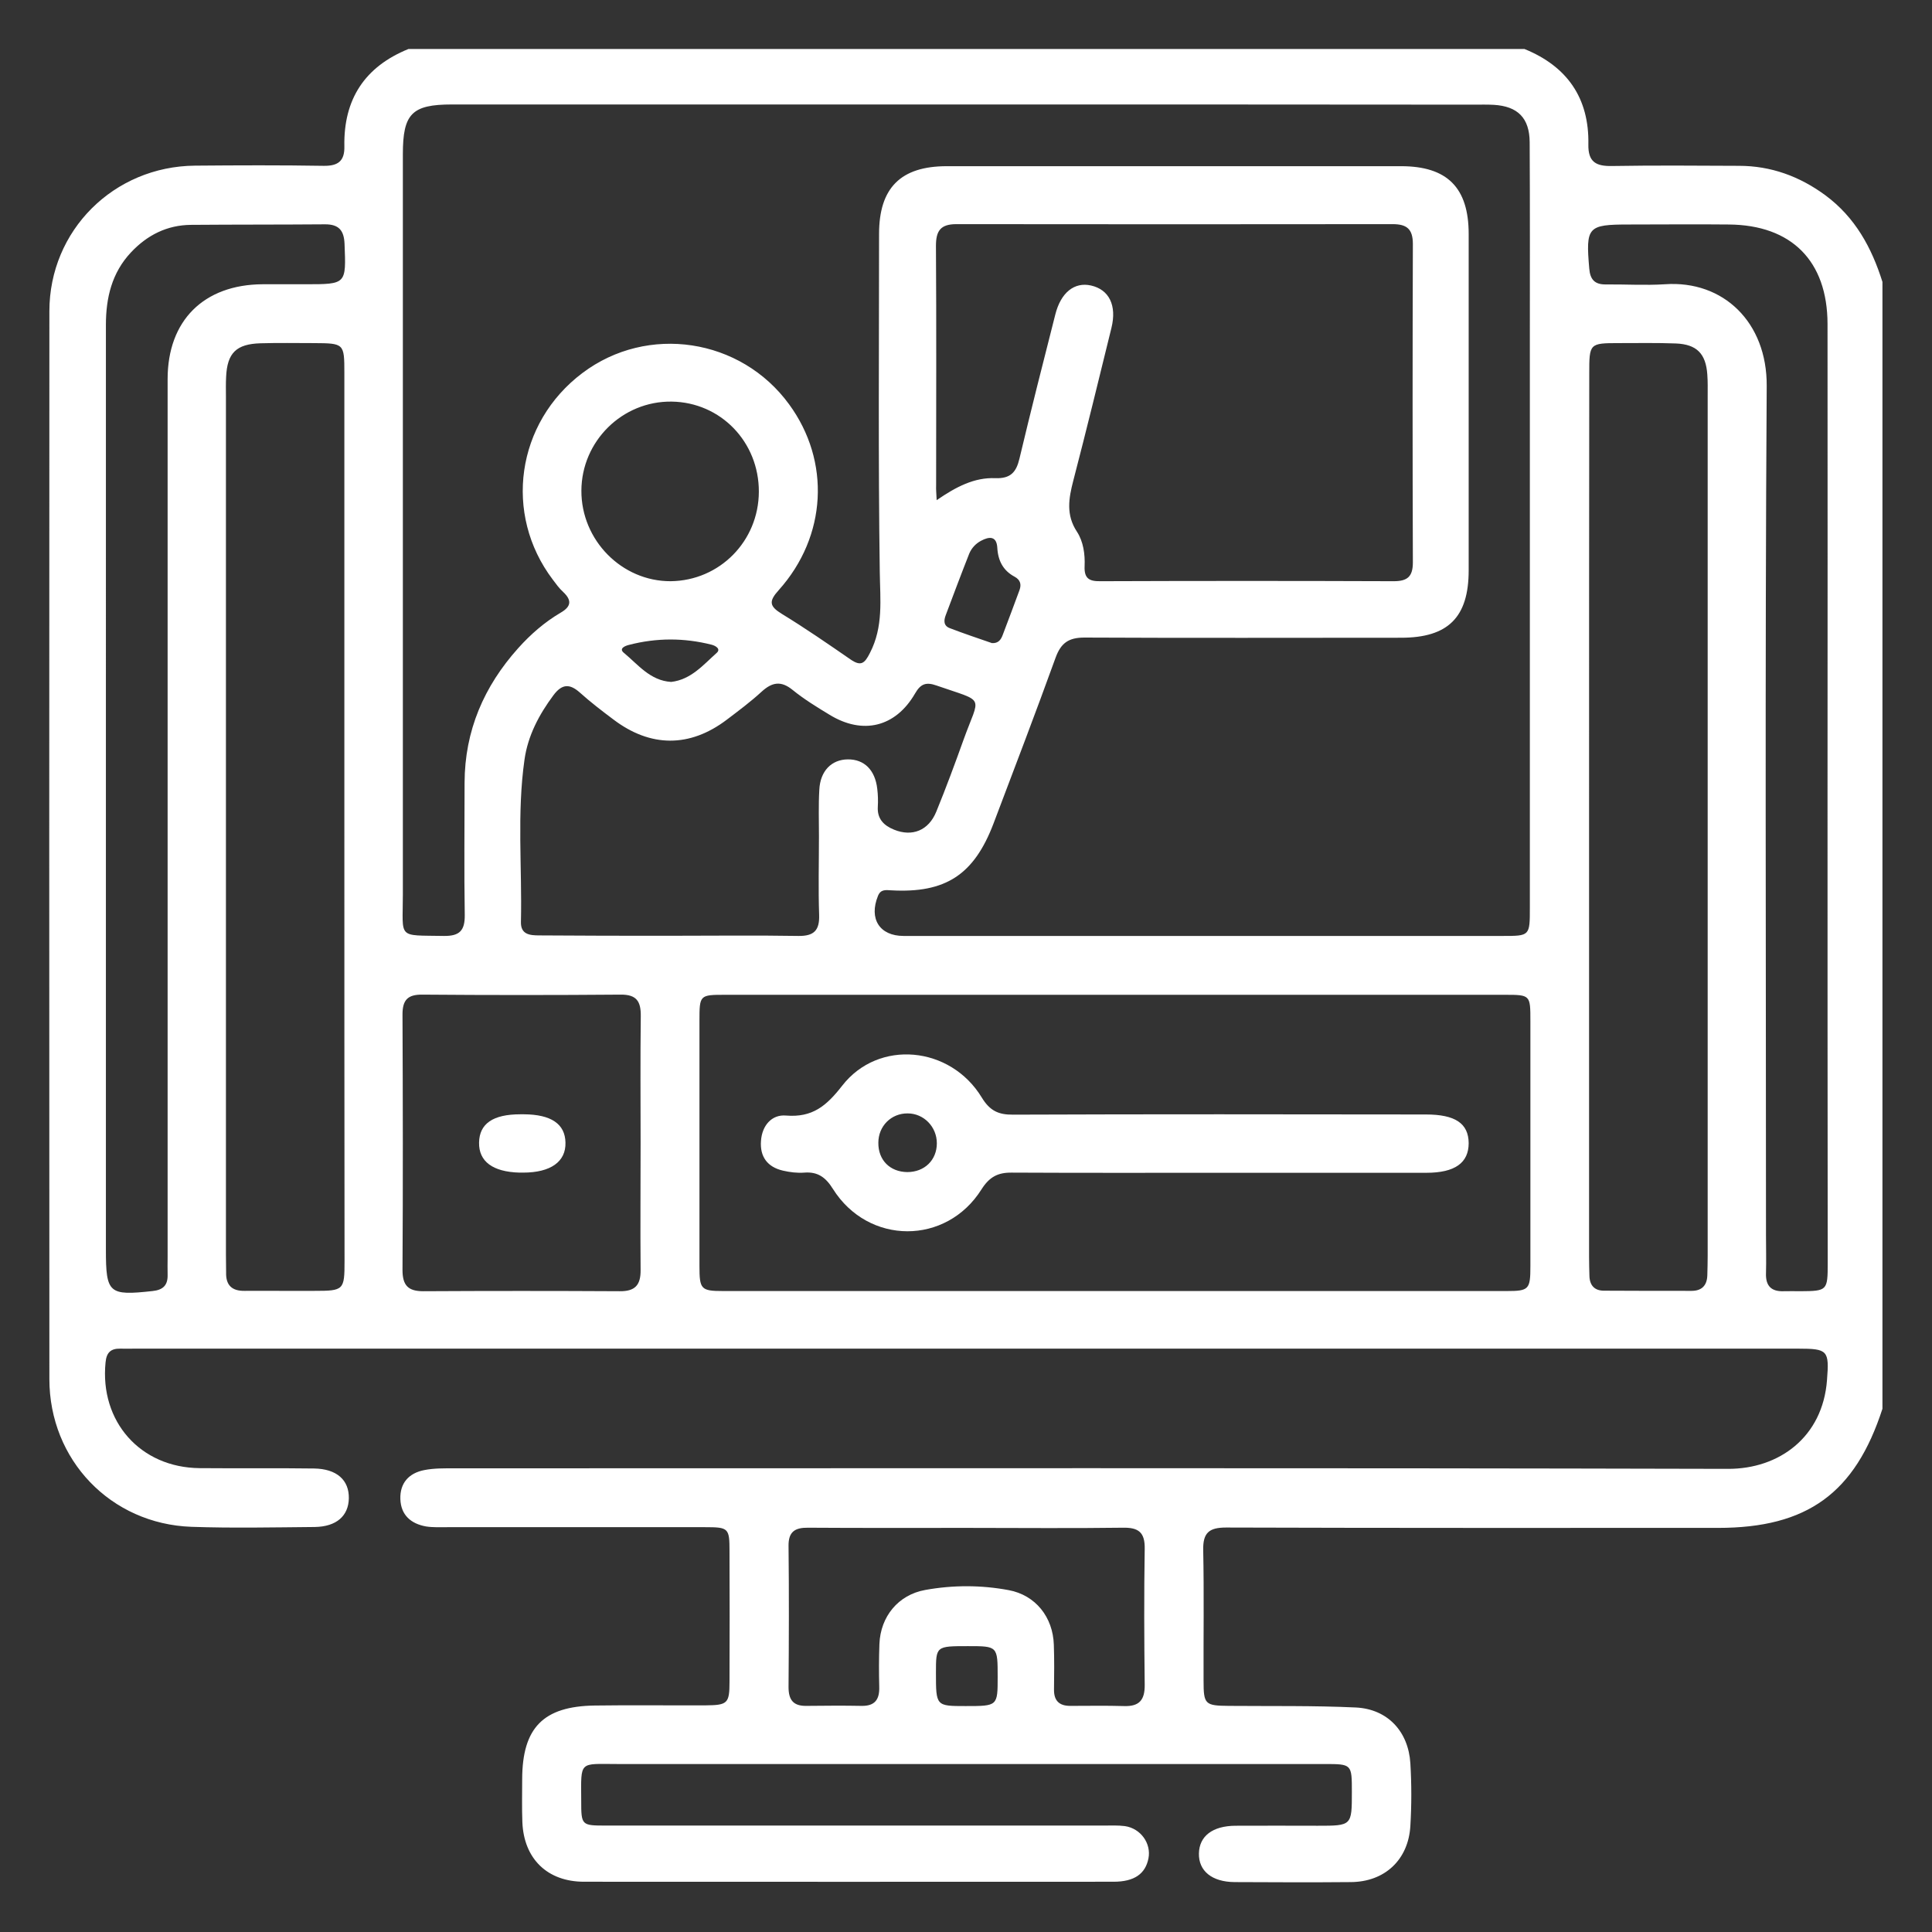 <?xml version="1.0" encoding="utf-8"?>
<!-- Generator: Adobe Illustrator 26.0.3, SVG Export Plug-In . SVG Version: 6.00 Build 0)  -->
<svg version="1.1" id="Layer_1" xmlns="http://www.w3.org/2000/svg" xmlns:xlink="http://www.w3.org/1999/xlink" x="0px" y="0px"
	 viewBox="0 0 1080 1080" style="enable-background:new 0 0 1080 1080;" xml:space="preserve">
<rect x="0" y="0" width="1080" height="1080" fill="#333333" stroke="none"/>
<style type="text/css">
	.st0{fill:#FFFFFF;}
</style>
<g>
	<path class="st0" d="M1052.3,157.6c0,210,0,420,0,629.9c-15.3,47.2-42,66.6-91.9,66.6c-91.7,0-183.3,0.1-275-0.2
		c-9.5,0-13,2.9-12.8,12.6c0.5,24.3,0.1,48.7,0.2,73c0,13.3,0.8,14,14.3,14.1c23.7,0.2,47.3-0.2,70.9,0.9
		c17.7,0.9,29.3,13.4,30.4,31.2c0.7,11.6,0.7,23.4,0,35c-1.1,19-14.4,31.3-33.3,31.4c-21.7,0.2-43.3,0.1-65,0
		c-12.6-0.1-20.1-6.2-19.9-16c0.2-9.7,7.6-15.4,20.4-15.5c15.3-0.1,30.7,0,46,0c19.1,0,19.1,0,19.1-18.9c0-15.6,0-15.6-15.4-15.6
		c-131.6,0-263.3,0-394.9,0c-21.9,0-20.6-2.2-20.5,20.4c0,13.9,0.1,14,13.9,14c92.7,0,185.3,0,278,0c4,0,8.1-0.2,12,0.3
		c8.9,1.3,14.8,9.7,13.2,18c-1.7,8.7-7.9,13.1-19.5,13.1c-98.7,0-197.3,0.1-296,0c-20.5,0-33.7-12.8-34.5-33.4c-0.3-8-0.1-16-0.1-24
		c0.1-28.7,11.8-40.7,40.6-41.1c20.7-0.3,41.3,0,62-0.1c12.2-0.1,13.3-1.1,13.3-13.1c0.1-24.3,0.1-48.7,0-73
		c0-13-0.5-13.5-13.6-13.5c-48,0-96,0-144,0c-4,0-8.1,0.2-12-0.4c-8.5-1.5-14.1-6.4-14.4-15.3c-0.3-8.9,4.7-14.5,13.3-16.2
		c5.5-1.1,11.3-1,16.9-1c237.3,0,474.6-0.3,711.9,0.3c28.6,0.1,53-17.7,55.4-49.6c1.3-16.6,0.5-17.6-16.2-17.6
		c-310,0-619.9,0-929.9,0c-2.7,0-5.3,0.1-8,0c-5.3-0.1-7.7,2.2-8.2,7.7c-3.3,33,19.4,58.8,52.6,59.1c21.3,0.2,42.7-0.1,64,0.2
		c12.7,0.2,19.6,6.5,19.4,16.7c-0.2,9.8-6.9,15.8-19,16c-23,0.2-46,0.7-69-0.1c-45.1-1.6-79.4-37.4-79.4-82.6
		c-0.1-199-0.1-397.9,0-596.9c0-45.2,36-81,81.4-81.4c24-0.2,48-0.3,72,0.1c8,0.1,11.7-2.7,11.5-10.9c-0.5-26.3,11.4-44.5,35.8-54.4
		c208,0,416,0,623.9,0c23.9,9.7,36.2,27.5,35.7,53.3c-0.2,10,4.4,12.3,13.4,12.1c23.6-0.4,47.2-0.2,70.8-0.1
		c17.9,0,33.9,5.9,48.2,16.4C1037.1,121.5,1046.3,138.5,1052.3,157.6z M540.5,58.4c-96,0-191.9,0-287.9,0
		c-22.4,0-27.4,5.2-27.4,27.8c0,138,0,275.9,0,413.9c0,25.1-3.4,22.6,23,23.1c8.8,0.1,11.7-3.1,11.6-11.7c-0.4-24.7-0.1-49.3-0.1-74
		c0.1-29,10.8-53.8,30-75.2c6.9-7.7,14.7-14.5,23.7-19.8c5.9-3.4,6.4-6.9,1.4-11.6c-2.2-2-4-4.5-5.8-6.9
		c-27.7-36.6-20.4-87.7,16.6-115.5C362,181.1,414.1,189,441.1,226c23.3,31.8,21.2,73.8-5.8,103.9c-5.7,6.3-5.2,9,1.8,13.3
		c13.1,8,25.7,16.7,38.3,25.4c5.8,4,7.9,2.4,10.9-3.6c7.6-14.7,5.7-29.7,5.5-45.3c-0.9-63-0.4-126-0.4-188.9
		c0-25.8,12.1-37.9,37.9-37.9c84.6,0,169.3,0,253.9,0c25.8,0,37.8,12,37.8,37.9c0,62.7,0,125.3,0,188c0,26.3-11.5,37.7-37.8,37.7
		c-59,0-118,0.2-177-0.1c-8.8,0-13.1,3-16.1,11.2c-11.2,31-23,61.8-34.7,92.7c-10.9,28.7-26.8,39.1-57.2,37.4
		c-3.2-0.2-5.9-0.6-7.4,3.1c-5.2,12.8,0.9,22.4,14.3,22.4c111.6,0,223.3,0,334.9,0c15.2,0,15.2,0,15.2-15.8c0-106,0-211.9,0-317.9
		c0-36.7,0.1-73.3-0.1-110c-0.1-13.5-6.6-20.1-20.1-20.9c-3.7-0.2-7.3-0.1-11-0.1C729.8,58.4,635.2,58.4,540.5,58.4z M623.4,556.1
		c-72.7,0-145.3,0-218,0c-14.3,0-14.4,0.1-14.4,14.6c0,45.7,0,91.3,0,137c0,13,0.8,14,13.3,14c146,0,291.9,0,437.9,0
		c12.5,0,13.3-0.9,13.3-13.9c0-45.7,0-91.3,0-137c0-14.6,0-14.7-14.3-14.7C768.7,556.1,696,556.1,623.4,556.1z M523.6,279.6
		c10.9-7.5,21.1-12.8,32.8-12.3c8.5,0.3,11.7-3.3,13.5-11c6.4-26.9,13.2-53.7,20-80.4c3.1-12.4,10.7-18.4,20-16.3
		c10.1,2.3,14.5,11.1,11.4,23.7c-7,28.5-13.9,56.9-21.3,85.3c-2.6,10-4.2,19.2,2,28.6c3.6,5.5,4.6,12.6,4.3,19.3
		c-0.3,6.9,2.6,8.5,8.8,8.4c54.7-0.2,109.3-0.2,164,0c7.7,0,10.7-2.6,10.7-10.5c-0.2-59.3-0.2-118.6,0-178c0-8.4-3.4-11.1-11.3-11.1
		c-81.3,0.1-162.6,0.1-243.9,0c-8.8,0-11.4,3.7-11.4,12.1c0.3,44.7,0.1,89.3,0.1,134C523.2,273.4,523.4,275.4,523.6,279.6z
		 M192.5,456.2c0-31,0-62,0-92.9c0-51.6,0-103.3,0-154.9c0-16.4-0.2-16.5-16.9-16.6c-10,0-20-0.2-30,0.1
		c-13.5,0.4-18.6,5.4-19.2,18.8c-0.2,3.7-0.1,7.3-0.1,11c0,159.9,0,319.8,0,479.6c0,3.3,0.1,6.7,0.1,10c-0.2,7.1,3.2,10.4,10.3,10.3
		c13-0.1,26,0.1,39,0c16.5,0,16.9-0.4,16.9-16.7C192.5,622,192.5,539.1,192.5,456.2z M888.3,455.6c0,82.3,0,164.5,0,246.8
		c0,3.7,0.1,7.3,0.2,11c0.2,5.2,2.9,8.1,8.1,8.1c16.3,0.1,32.6,0.1,49,0.1c5.6,0,8.6-2.9,8.8-8.6c0.1-3.7,0.2-7.3,0.2-11
		c0-160.2,0-320.4,0-480.6c0-4,0.1-8-0.2-12c-0.8-11.7-5.9-16.9-17.5-17.4c-10.6-0.4-21.3-0.2-32-0.2c-16.4,0-16.5,0.2-16.5,17
		C888.3,291,888.3,373.3,888.3,455.6z M374.5,523.1c24,0,47.9-0.3,71.9,0.1c8.7,0.1,11.8-3.2,11.5-11.8c-0.5-14.6-0.1-29.3-0.1-43.9
		c0-8.7-0.3-17.3,0.2-26c0.5-10.5,6.8-16.9,15.9-17c9.2-0.1,15.3,5.9,16.5,16.5c0.4,3.3,0.5,6.7,0.3,10c-0.4,6.8,3.4,10.5,9.1,12.8
		c10.1,4.1,19.3,0.5,23.6-10.1c5.4-13.2,10.4-26.7,15.2-40.1c9.1-25.4,12.8-20.7-15.1-30.4c-5.7-2-8.8-1.1-12,4.5
		c-10.9,18.8-29.2,23.2-47.7,11.9c-7.1-4.3-14.3-8.7-20.7-13.9c-6.5-5.3-11.5-4.4-17.4,1c-6.1,5.6-12.8,10.6-19.4,15.6
		c-20.7,15.7-42.7,15.6-63.4-0.1c-6.4-4.8-12.8-9.7-18.7-15c-5.7-5.1-10-5-14.8,1.4c-8.1,10.9-14.3,22.6-16.2,36
		c-4.3,30.1-1.3,60.5-2,90.7c-0.2,7.1,4.9,7.6,10.3,7.6C325.9,523.1,350.2,523.1,374.5,523.1z M1021.6,443.9
		c0-87.6,0.1-175.3,0-262.9c-0.1-35.1-20.1-55.2-55.1-55.5c-18.7-0.2-37.3,0-56,0c-23,0-24.1,1.3-22.1,24.6c0.5,6.2,3.1,9,9.3,8.9
		c11-0.1,22,0.6,33-0.1c32.7-2.3,57.1,21.3,56.9,56.8c-1,158.3-0.4,316.6-0.4,474.9c0,7,0.2,14,0,21c-0.3,7.3,3,10.5,10.1,10.2
		c3-0.1,6,0,9,0c15.2-0.1,15.4-0.3,15.4-15.9C1021.6,618.5,1021.6,531.2,1021.6,443.9z M59.2,442.6c0,85.3,0,170.6,0,255.9
		c0,24.5,1.6,25.9,26.1,23.2c5.7-0.6,8.5-3.1,8.4-8.9c-0.1-3.3,0-6.7,0-10c0-163.6,0-327.2,0-490.9c0-32.7,20.2-52.8,53.1-53
		c8,0,16,0,24,0c22.9,0,22.7,0,21.8-22.6c-0.3-7.5-3.2-10.9-10.8-10.9c-25,0.2-50,0.1-75,0.3c-13.4,0.1-24.5,5.7-33.6,15.4
		c-10.7,11.4-14,25.4-14,40.5C59.2,268.6,59.2,355.6,59.2,442.6z M358.1,639c0-23.6-0.2-47.3,0.1-70.9c0.1-8.2-2.2-12.2-11.3-12.1
		c-36.9,0.3-73.9,0.3-110.8,0c-8.2-0.1-11.1,3-11.1,11.1c0.2,47.6,0.3,95.2,0,142.8c0,8.6,3.1,11.9,11.6,11.9
		c36.6-0.2,73.2-0.2,109.8,0c8.6,0.1,11.8-3.4,11.7-11.9C357.9,686.2,358.1,662.6,358.1,639z M540.7,854.1
		c-29.6,0-59.3,0.1-88.9-0.1c-7.4-0.1-11.1,2.2-11,10.2c0.3,26.3,0.2,52.6,0,78.9c0,7.1,2.6,10.6,9.9,10.5c10.3-0.1,20.6-0.2,31,0
		c7.4,0.1,10-3.6,9.8-10.6c-0.2-8-0.2-16,0.1-24c0.6-15.3,10.5-27.5,25.6-30.2c15.5-2.8,31.2-2.8,46.7,0.1
		c15,2.8,24.7,15.1,25.2,30.5c0.3,8.3,0.2,16.6,0.1,25c-0.1,6.3,2.9,9.2,9.1,9.2c10,0,20-0.2,30,0.1c8.6,0.3,11.7-3.4,11.6-11.9
		c-0.3-25.3-0.4-50.6,0-75.9c0.2-9.4-3.5-12.1-12.4-11.9C598.7,854.4,569.7,854.1,540.7,854.1z M424.2,274.9
		c0.1-27.8-21.3-50-48.7-50.4c-27.6-0.4-50.4,22.1-50.5,49.8c-0.1,27.7,22.6,50.7,49.9,50.6C402.3,324.6,424.1,302.5,424.2,274.9z
		 M554.5,359.5c3.5,0.2,5-1.8,6-4.5c3.2-8.4,6.3-16.7,9.4-25.1c1.2-3.3,0.4-5.8-2.7-7.5c-6.4-3.4-9.3-8.9-9.7-16.2
		c-0.4-6.6-4.4-6.4-9.1-3.9c-3,1.6-5.3,4.1-6.6,7.2c-4.5,11.4-8.8,22.9-13.1,34.3c-1.2,3.1-1.3,6.1,2.4,7.4
		C538.9,354.2,546.7,356.8,554.5,359.5z M541.1,920.2c-17.9,0-17.9,0-17.9,14.9c0,18.6,0,18.6,16.6,18.6c17.9,0,17.9,0,17.9-16.3
		C557.7,920.2,557.7,920.2,541.1,920.2z M375.2,381.2c11.1-1.3,17.9-9.5,25.4-16.2c2.5-2.2-0.5-4-2.8-4.6
		c-15.4-3.9-30.8-3.9-46.2,0.1c-2.1,0.5-5.8,2-2.9,4.4C356.6,371.4,363.4,380.5,375.2,381.2z"/>
	<path class="st0" d="M682.5,655.6c-39,0-77.9,0.1-116.9-0.1c-7.8-0.1-12.5,2.4-16.9,9.3c-19.7,31.4-63.3,31.3-83.1-0.2
		c-4-6.4-8.4-9.7-16-9.1c-3.9,0.3-8-0.2-11.9-1.1c-8.7-2-13-7.8-12.3-16.7c0.6-8.5,6-14.8,14-14.1c14.8,1.2,22.6-5.4,31.4-16.7
		c20.3-26.1,60.5-22.2,78,6.6c4.5,7.4,9.3,9.7,17.6,9.6c76.9-0.3,153.8-0.2,230.7-0.1c16.4,0,23.8,5,23.9,16
		c0,11-7.6,16.6-23.7,16.6C759,655.6,720.8,655.6,682.5,655.6C682.5,655.6,682.5,655.6,682.5,655.6z M523.7,639.1
		c0-9.2-7.3-16.7-16.3-16.7c-9.2-0.1-16.4,7.1-16.4,16.4c-0.1,9.7,6.5,16.3,16.2,16.4C516.8,655.2,523.7,648.5,523.7,639.1z"/>
	<path class="st0" d="M292.4,655.5c-0.7,0-1.3,0-2,0c-14.9-0.4-22.8-6.2-22.6-16.8c0.2-10.6,7.8-15.8,23.1-15.8c0.7,0,1.3,0,2,0
		c15.2,0.1,23,5.4,23.2,15.8C316.4,649.4,307.8,655.5,292.4,655.5z"/>
</g>
</svg>
